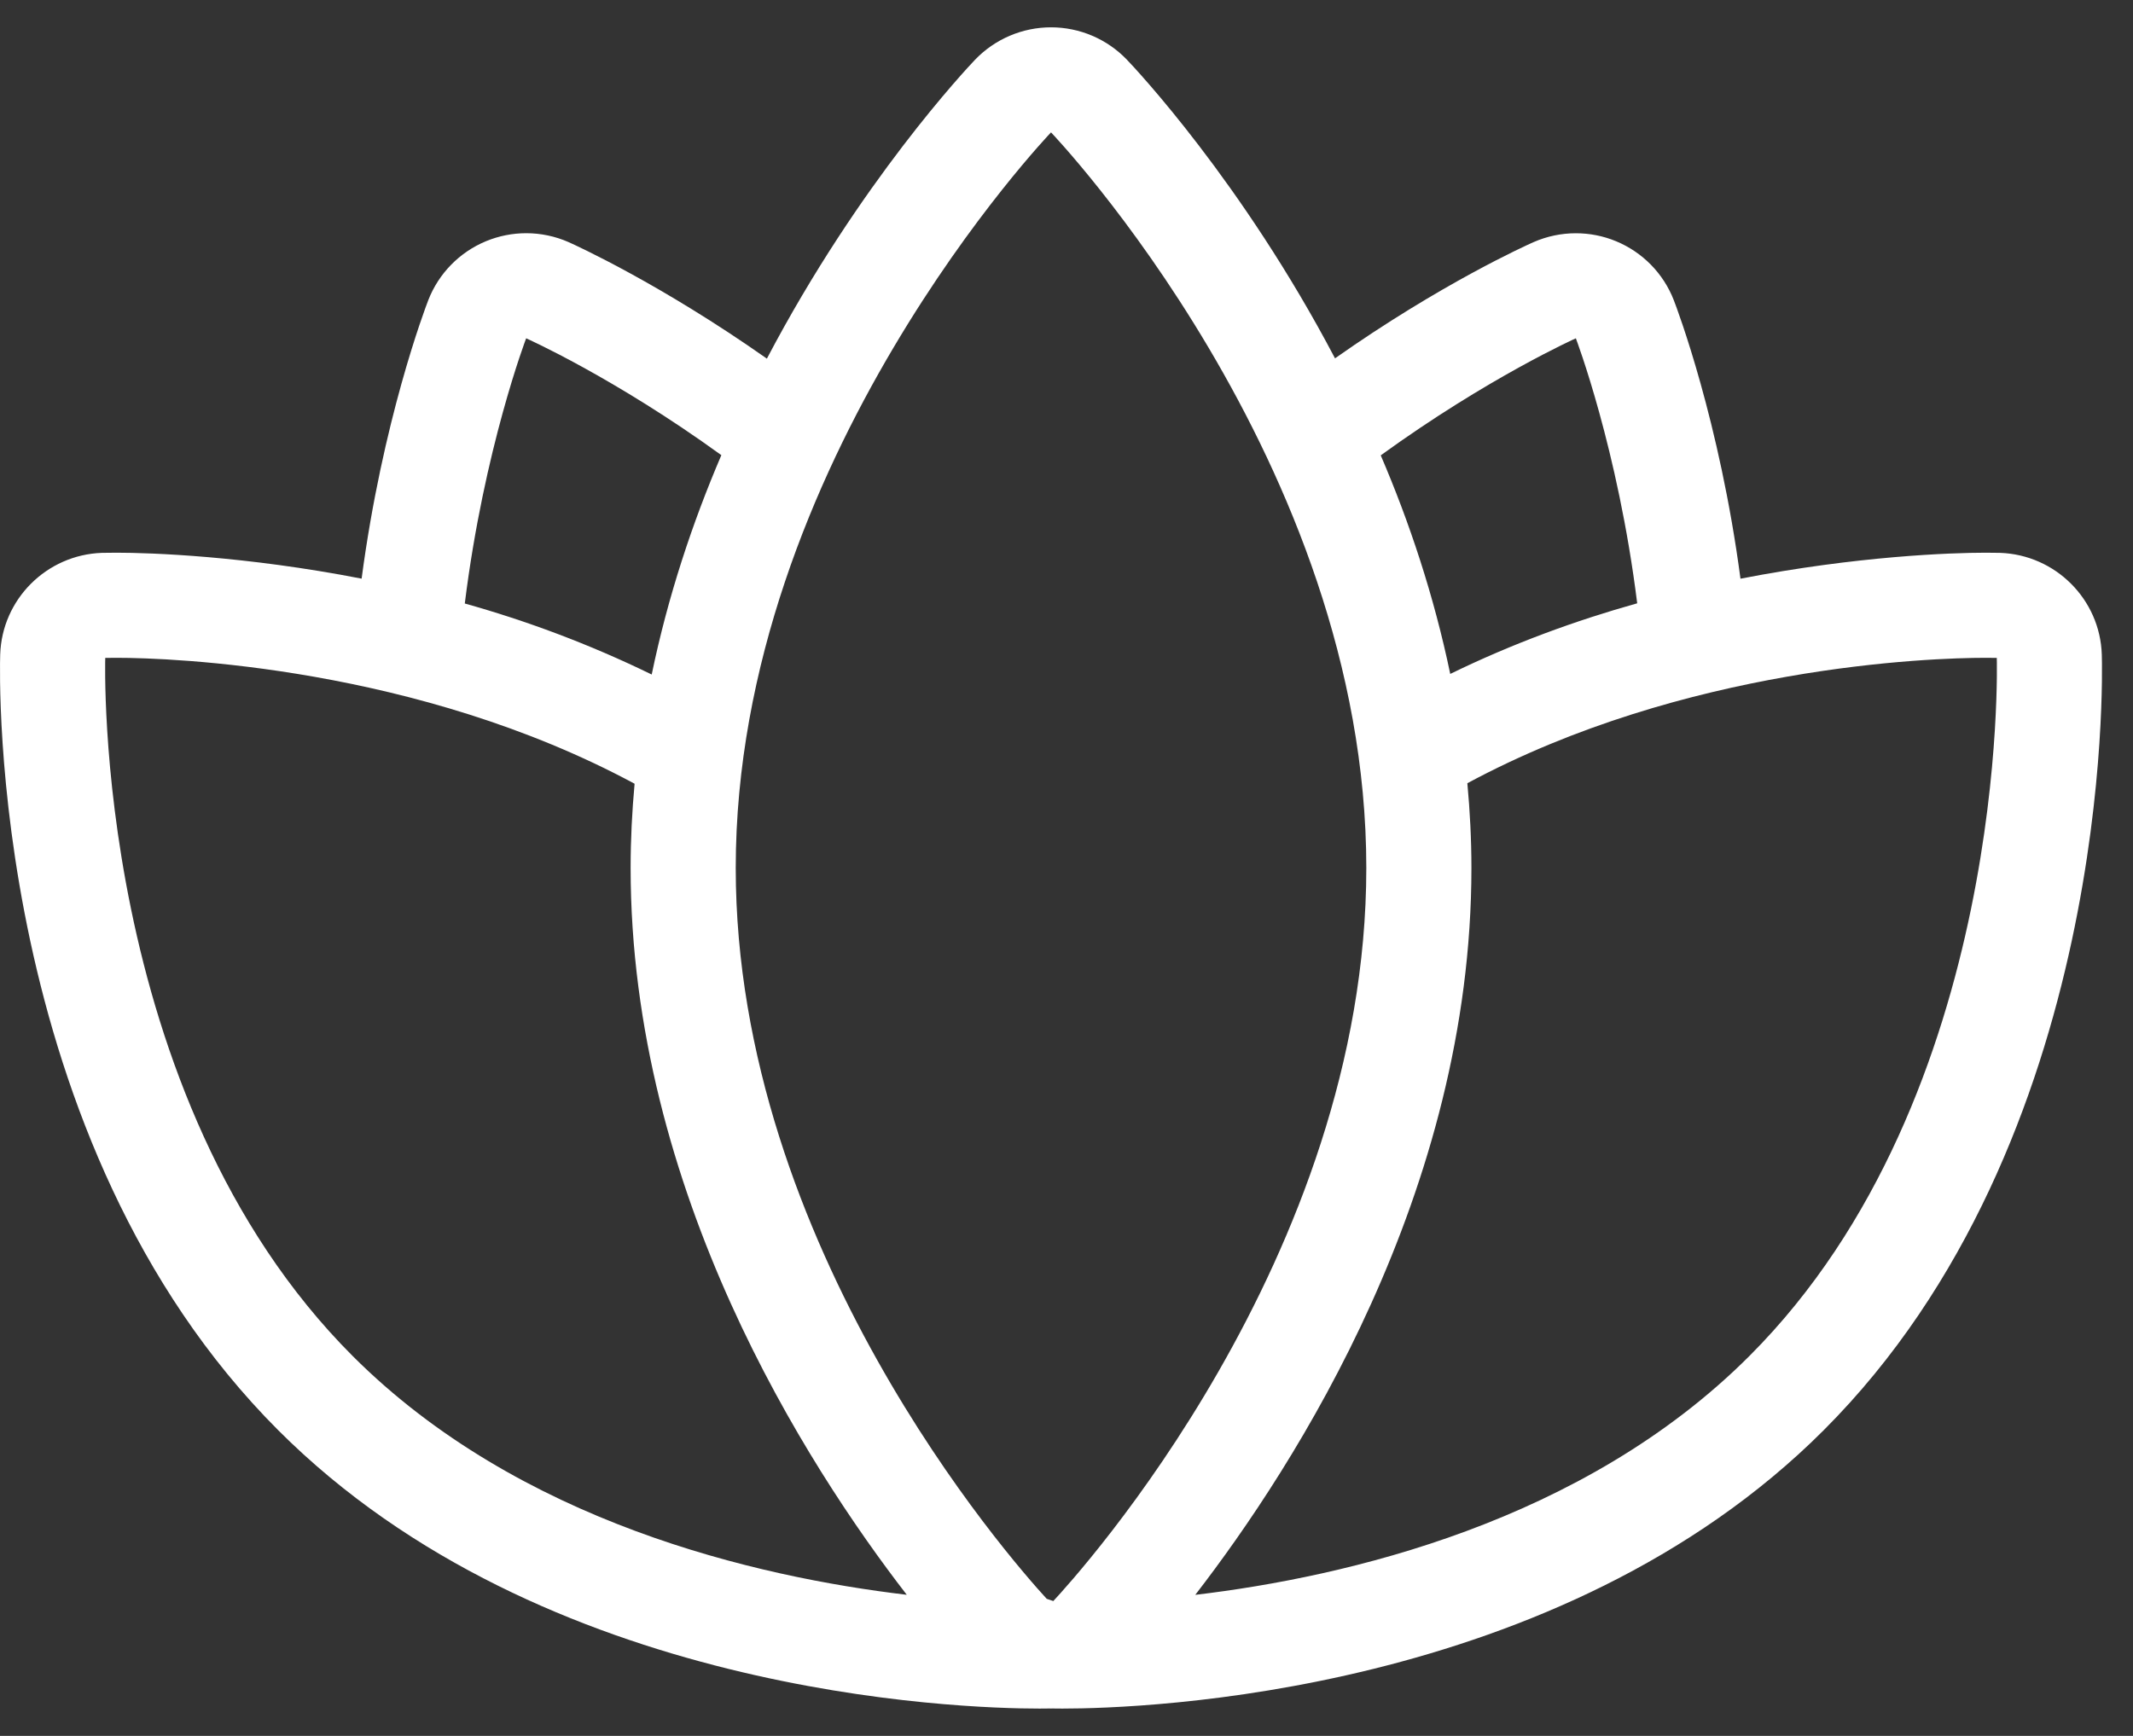 <svg width="43" height="35" viewBox="0 0 43 35" fill="none" xmlns="http://www.w3.org/2000/svg">
<rect x="0" y="0" width="43" height="35" fill="#333333" stroke="none"/>
<g id="Group">
<g id="Group_2">
<path id="Vector" d="M42.371 13.198C42.336 12.083 41.435 11.185 40.319 11.147L40.026 11.144C39.341 11.144 37.439 11.21 35.087 11.668C34.666 8.49 33.813 6.233 33.743 6.053C33.534 5.514 33.113 5.085 32.579 4.864C32.319 4.756 32.044 4.703 31.768 4.703C31.477 4.703 31.187 4.763 30.915 4.882C30.76 4.951 29.048 5.722 26.913 7.225C25.043 3.665 22.878 1.371 22.719 1.205C22.319 0.787 21.766 0.551 21.188 0.551C20.61 0.551 20.057 0.787 19.657 1.204C19.499 1.37 17.331 3.668 15.46 7.231C13.329 5.732 11.616 4.95 11.461 4.881C11.19 4.762 10.899 4.702 10.608 4.702C10.333 4.702 10.057 4.756 9.798 4.863C9.264 5.084 8.843 5.514 8.634 6.052C8.564 6.232 7.711 8.488 7.29 11.667C4.937 11.209 3.036 11.144 2.351 11.144L2.056 11.147C0.94 11.185 0.039 12.083 0.004 13.198C-0.009 13.595 -0.234 22.993 5.611 28.839C10.951 34.179 19.331 34.449 20.956 34.449L21.174 34.447C21.178 34.447 21.182 34.449 21.187 34.449C21.191 34.449 21.195 34.447 21.199 34.447L21.417 34.449C23.043 34.449 31.422 34.179 36.762 28.839C42.609 22.994 42.384 13.596 42.371 13.198ZM31.768 6.821C31.768 6.821 32.617 9.044 33.005 12.164C31.777 12.508 30.502 12.97 29.236 13.588C28.907 12.011 28.415 10.533 27.835 9.181C29.999 7.613 31.768 6.821 31.768 6.821ZM10.607 6.821C10.607 6.821 12.377 7.609 14.542 9.177C13.961 10.533 13.466 12.017 13.138 13.6C11.872 12.982 10.598 12.512 9.37 12.168C9.758 9.046 10.607 6.821 10.607 6.821ZM7.11 27.341C1.846 22.077 2.122 13.265 2.122 13.265C2.122 13.265 2.202 13.263 2.35 13.263C3.46 13.263 8.408 13.44 12.793 15.802C12.742 16.36 12.713 16.925 12.713 17.5C12.713 24.022 16.253 29.532 18.28 32.155C15.243 31.795 10.461 30.692 7.11 27.341ZM21.234 32.281C21.194 32.268 21.153 32.255 21.101 32.236C20.355 31.423 14.832 25.138 14.832 17.5C14.832 9.309 21.188 2.669 21.188 2.669C21.188 2.669 27.544 9.309 27.544 17.5C27.544 25.36 21.708 31.774 21.234 32.281ZM35.266 27.341C31.915 30.692 27.134 31.795 24.096 32.156C26.123 29.532 29.663 24.022 29.663 17.5C29.663 16.922 29.633 16.352 29.581 15.792C33.966 13.431 38.916 13.263 40.026 13.263C40.174 13.263 40.254 13.265 40.254 13.265C40.254 13.265 40.53 22.077 35.266 27.341Z" fill="white"/>
</g>
</g>
</svg>
